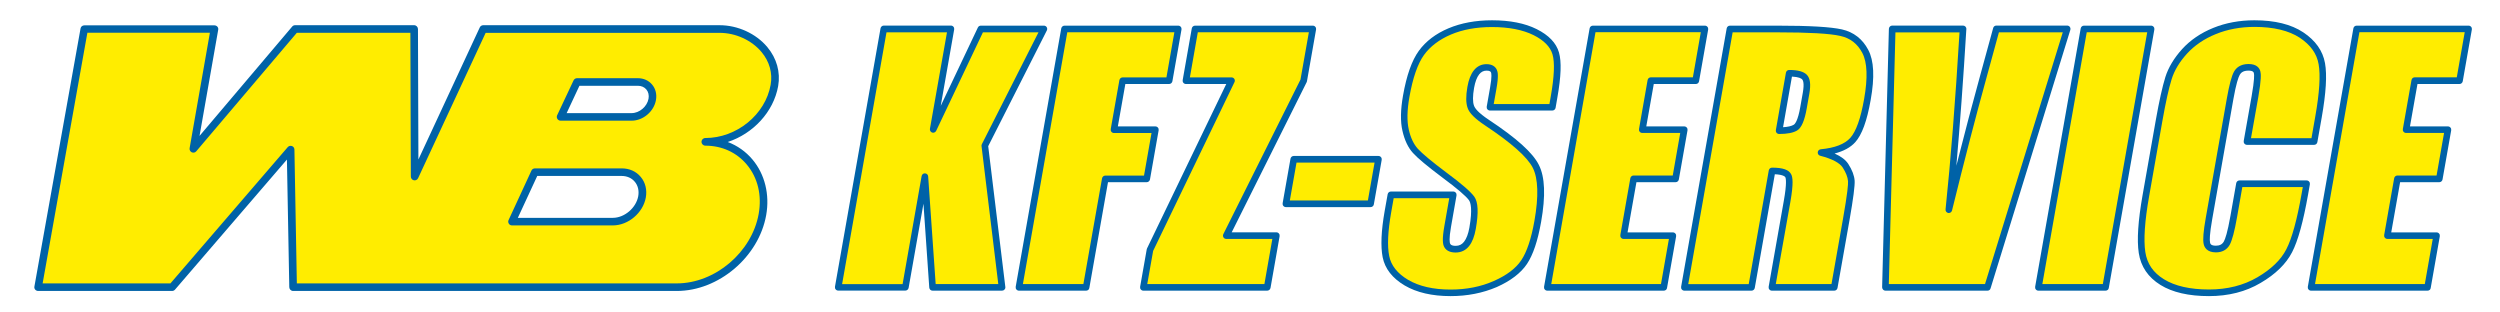 <?xml version="1.0" encoding="UTF-8"?> <!-- Generator: Adobe Illustrator 23.0.6, SVG Export Plug-In . SVG Version: 6.00 Build 0) --> <svg xmlns="http://www.w3.org/2000/svg" xmlns:xlink="http://www.w3.org/1999/xlink" id="Ebene_1" x="0px" y="0px" viewBox="0 0 340.16 42.52" style="enable-background:new 0 0 340.16 42.52;" xml:space="preserve"> <style type="text/css"> .st0{fill-rule:evenodd;clip-rule:evenodd;fill:#FFED00;} .st1{fill:#0062A7;} .st2{fill:#FFED00;} </style> <g> <g> <path class="st0" d="M95.97,19.3c5.08,0,8.74,4.45,7.77,9.89l0,0c-0.97,5.44-6.21,9.89-11.65,9.89H39.88l-0.34-18.72L23.42,39.07 H5.19l6.28-35.12h17.71l-2.86,16.31L40.15,3.95h16.2l0.07,20.07c3.1-6.68,6.21-13.35,9.32-20.07h32.17c4.22,0,8.21,3.45,7.46,7.68 l0,0C104.62,15.85,100.55,19.3,95.97,19.3L95.97,19.3z M72.77,23.42h7.37h4.44c1.85,0,3.1,1.52,2.77,3.37l0,0 c-0.33,1.85-2.11,3.37-3.97,3.37h-8.16h-5.57L72.77,23.42L72.77,23.42z M78.52,11.16h8.28c1.31,0,2.18,1.07,1.95,2.37l0,0 c-0.23,1.3-1.49,2.37-2.79,2.37h-9.67L78.52,11.16L78.52,11.16z"></path> <path class="st1" d="M92.09,39.59H39.88c-0.28,0-0.51-0.23-0.52-0.51l-0.32-17.37l-15.23,17.7c-0.1,0.11-0.24,0.18-0.39,0.18H5.19 c-0.15,0-0.3-0.07-0.4-0.18c-0.1-0.12-0.14-0.27-0.11-0.42l6.28-35.12c0.04-0.25,0.26-0.42,0.51-0.42h17.71 c0.15,0,0.3,0.07,0.4,0.18c0.1,0.12,0.14,0.27,0.11,0.42l-2.54,14.44L39.76,3.61c0.1-0.12,0.24-0.18,0.39-0.18h16.2 c0.28,0,0.51,0.23,0.52,0.51l0.06,17.76c2.78-5.98,5.56-11.96,8.35-17.97c0.08-0.18,0.27-0.3,0.47-0.3h32.17 c2.46,0,4.95,1.14,6.48,2.97c1.29,1.54,1.81,3.42,1.48,5.31c-0.63,3.54-3.42,6.48-6.86,7.61c1.3,0.49,2.46,1.3,3.38,2.4 c1.67,2,2.35,4.75,1.85,7.55C103.24,34.96,97.78,39.59,92.09,39.59z M40.39,38.56h51.7c5.21,0,10.21-4.24,11.14-9.46 c0.45-2.54-0.12-4.92-1.62-6.71c-1.39-1.66-3.39-2.57-5.64-2.57c-0.28,0-0.52-0.23-0.52-0.52s0.23-0.52,0.52-0.52 c4.26,0,8.17-3.18,8.89-7.25c0.28-1.58-0.16-3.16-1.25-4.46c-1.35-1.61-3.53-2.6-5.69-2.6H66.08c-2.85,6.14-5.69,12.25-8.53,18.35 l-0.66,1.42c-0.1,0.22-0.34,0.34-0.58,0.29c-0.24-0.05-0.4-0.26-0.41-0.5L55.84,4.46H40.39L26.7,20.59 c-0.15,0.18-0.4,0.23-0.61,0.13c-0.21-0.1-0.33-0.33-0.29-0.56l2.76-15.71H11.89L5.8,38.56h17.39l15.96-18.54 c0.14-0.16,0.36-0.22,0.57-0.15c0.2,0.07,0.34,0.26,0.34,0.48L40.39,38.56z M83.39,30.67H69.66c-0.18,0-0.34-0.09-0.43-0.24 c-0.09-0.15-0.11-0.33-0.03-0.49l3.11-6.73c0.08-0.18,0.27-0.3,0.47-0.3h11.82c1.04,0,1.96,0.41,2.58,1.16 c0.64,0.76,0.88,1.76,0.69,2.82C87.49,28.97,85.48,30.67,83.39,30.67z M70.46,29.64h12.92c1.59,0,3.17-1.35,3.46-2.94 c0.13-0.75-0.03-1.45-0.47-1.97c-0.42-0.51-1.06-0.79-1.79-0.79H73.1L70.46,29.64z M85.95,16.42h-9.67 c-0.18,0-0.34-0.09-0.44-0.24c-0.09-0.15-0.11-0.34-0.03-0.5l2.23-4.74c0.09-0.18,0.27-0.3,0.47-0.3h8.28 c0.78,0,1.47,0.31,1.94,0.87c0.48,0.57,0.66,1.32,0.52,2.11C88.98,15.17,87.5,16.42,85.95,16.42z M77.1,15.39h8.85 c1.05,0,2.1-0.89,2.29-1.95c0.09-0.49-0.02-0.94-0.3-1.27c-0.27-0.32-0.68-0.5-1.15-0.5h-7.95L77.1,15.39z"></path> </g> </g> <g> <g> <path class="st2" d="M142.04,3.95l-8.04,15.87l2.34,19.28h-9.45l-1.04-15.07l-2.66,15.07h-9.14l6.2-35.16h9.14l-2.41,13.66 l6.48-13.66H142.04z"></path> <path class="st1" d="M136.34,39.55h-9.45c-0.24,0-0.43-0.18-0.45-0.42l-0.79-11.41l-2.02,11.45c-0.04,0.21-0.23,0.37-0.44,0.37 h-9.14c-0.13,0-0.26-0.06-0.34-0.16c-0.09-0.1-0.12-0.24-0.1-0.37l6.2-35.16c0.04-0.21,0.23-0.37,0.44-0.37h9.14 c0.13,0,0.26,0.06,0.34,0.16c0.09,0.1,0.12,0.24,0.1,0.37L128,14.4l5.05-10.65c0.07-0.16,0.23-0.26,0.41-0.26h8.58 c0.16,0,0.3,0.08,0.38,0.21c0.08,0.13,0.09,0.3,0.02,0.44l-7.98,15.75l2.33,19.15c0.02,0.13-0.02,0.26-0.11,0.35 C136.59,39.5,136.46,39.55,136.34,39.55z M127.31,38.65h8.52l-2.28-18.78c-0.01-0.09,0-0.18,0.05-0.26L141.3,4.4h-7.56l-6.36,13.4 c-0.1,0.2-0.33,0.31-0.54,0.24c-0.21-0.07-0.35-0.29-0.31-0.51l2.32-13.13h-8.23l-6.04,34.26h8.23l2.59-14.7 c0.04-0.22,0.24-0.4,0.47-0.37c0.23,0.01,0.41,0.19,0.42,0.42L127.31,38.65z"></path> </g> <g> <path class="st2" d="M144.84,3.95h15.48l-1.24,7.04h-6.34l-1.18,6.67h5.65l-1.18,6.69h-5.65l-2.6,14.77h-9.14L144.84,3.95z"></path> <path class="st1" d="M147.78,39.55h-9.14c-0.13,0-0.26-0.06-0.34-0.16c-0.09-0.1-0.12-0.24-0.1-0.37l6.2-35.16 c0.04-0.21,0.23-0.37,0.44-0.37h15.48c0.13,0,0.26,0.06,0.34,0.16c0.09,0.1,0.12,0.24,0.1,0.37l-1.24,7.04 c-0.04,0.21-0.23,0.37-0.44,0.37h-5.96l-1.02,5.77h5.11c0.13,0,0.26,0.06,0.34,0.16c0.09,0.1,0.12,0.24,0.1,0.37l-1.18,6.69 c-0.04,0.21-0.23,0.37-0.44,0.37h-5.27l-2.54,14.39C148.19,39.4,148,39.55,147.78,39.55z M139.18,38.65h8.23l2.54-14.39 c0.04-0.21,0.23-0.37,0.44-0.37h5.27l1.02-5.79h-5.11c-0.13,0-0.26-0.06-0.34-0.16c-0.09-0.1-0.12-0.24-0.1-0.37l1.18-6.67 c0.04-0.21,0.23-0.37,0.44-0.37h5.96l1.08-6.14h-14.57L139.18,38.65z"></path> </g> <g> <path class="st2" d="M178.62,3.95l-1.24,7.04l-10.53,21.09h6.81l-1.24,7.04h-16.85l0.9-5.1l11.09-23.02h-6.21l1.24-7.04H178.62z"></path> <path class="st1" d="M172.42,39.55h-16.85c-0.13,0-0.26-0.06-0.34-0.16c-0.09-0.1-0.12-0.24-0.1-0.37l0.9-5.1 c0.01-0.04,0.02-0.08,0.04-0.12l10.78-22.37h-5.49c-0.13,0-0.26-0.06-0.34-0.16c-0.09-0.1-0.12-0.24-0.1-0.37l1.24-7.04 c0.04-0.21,0.23-0.37,0.44-0.37h16.03c0.13,0,0.26,0.06,0.34,0.16c0.09,0.1,0.12,0.24,0.1,0.37l-1.24,7.04 c-0.01,0.04-0.02,0.08-0.04,0.12l-10.2,20.43h6.08c0.13,0,0.26,0.06,0.34,0.16c0.09,0.1,0.12,0.24,0.1,0.37l-1.24,7.04 C172.82,39.4,172.63,39.55,172.42,39.55z M156.1,38.65h15.94l1.08-6.14h-6.27c-0.16,0-0.3-0.08-0.38-0.21 c-0.08-0.13-0.09-0.3-0.02-0.44l10.5-21.03l1.14-6.44h-15.11l-1.08,6.14h5.67c0.15,0,0.3,0.08,0.38,0.21 c0.08,0.13,0.09,0.3,0.02,0.43L156.9,34.14L156.1,38.65z"></path> </g> <g> <path class="st2" d="M187.56,21.67l-1.07,6.06h-11.53l1.07-6.06H187.56z"></path> <path class="st1" d="M186.49,28.18h-11.53c-0.13,0-0.26-0.06-0.34-0.16c-0.09-0.1-0.12-0.24-0.1-0.37l1.07-6.06 c0.04-0.21,0.22-0.37,0.44-0.37h11.53c0.13,0,0.26,0.06,0.34,0.16c0.09,0.1,0.12,0.24,0.1,0.37l-1.07,6.06 C186.9,28.02,186.71,28.18,186.49,28.18z M175.5,27.28h10.62l0.91-5.16h-10.62L175.5,27.28z"></path> </g> <g> <path class="st2" d="M211.21,14.59h-8.49l0.46-2.61c0.21-1.22,0.24-1.99,0.08-2.32c-0.16-0.33-0.49-0.5-1-0.5 c-0.55,0-1.01,0.22-1.37,0.67c-0.36,0.45-0.62,1.13-0.78,2.04c-0.21,1.17-0.21,2.06,0.01,2.65c0.2,0.59,0.93,1.31,2.2,2.15 c3.64,2.41,5.86,4.4,6.64,5.95c0.78,1.55,0.87,4.05,0.26,7.49c-0.44,2.5-1.06,4.35-1.86,5.54c-0.8,1.19-2.1,2.18-3.92,2.99 c-1.82,0.8-3.85,1.2-6.08,1.2c-2.45,0-4.45-0.46-6.02-1.39c-1.57-0.93-2.49-2.11-2.77-3.54c-0.28-1.43-0.19-3.47,0.27-6.1 l0.41-2.3h8.49l-0.75,4.28c-0.23,1.32-0.26,2.16-0.09,2.54c0.17,0.38,0.56,0.56,1.17,0.56c0.61,0,1.1-0.24,1.48-0.71 c0.38-0.48,0.65-1.19,0.82-2.13c0.37-2.07,0.32-3.42-0.13-4.06c-0.47-0.64-1.71-1.7-3.71-3.19c-2.01-1.5-3.32-2.6-3.94-3.28 c-0.62-0.68-1.06-1.62-1.34-2.82c-0.27-1.2-0.24-2.74,0.08-4.6c0.47-2.69,1.17-4.66,2.07-5.91c0.91-1.24,2.19-2.22,3.85-2.92 c1.66-0.7,3.57-1.05,5.75-1.05c2.37,0,4.33,0.38,5.87,1.15c1.54,0.77,2.47,1.73,2.81,2.9c0.34,1.17,0.26,3.15-0.23,5.94 L211.21,14.59z"></path> <path class="st1" d="M197.37,40.29c-2.52,0-4.62-0.49-6.25-1.45c-1.67-0.99-2.68-2.28-2.99-3.84c-0.29-1.48-0.2-3.59,0.27-6.27 l0.41-2.3c0.04-0.21,0.22-0.37,0.44-0.37h8.49c0.13,0,0.26,0.06,0.34,0.16c0.09,0.1,0.12,0.24,0.1,0.37l-0.75,4.28 c-0.29,1.66-0.18,2.14-0.12,2.28c0.03,0.07,0.14,0.3,0.76,0.3c0.47,0,0.84-0.18,1.13-0.55c0.33-0.42,0.58-1.07,0.73-1.93 c0.45-2.54,0.16-3.42-0.05-3.72c-0.43-0.59-1.65-1.63-3.62-3.09c-2.05-1.54-3.36-2.63-4-3.34c-0.67-0.73-1.15-1.75-1.44-3.03 c-0.29-1.25-0.26-2.86,0.08-4.78c0.48-2.75,1.21-4.8,2.15-6.09c0.95-1.31,2.31-2.34,4.04-3.07c1.71-0.72,3.7-1.09,5.92-1.09 c2.43,0,4.47,0.4,6.07,1.2c1.65,0.82,2.67,1.89,3.04,3.18c0.36,1.25,0.29,3.26-0.22,6.14l-0.24,1.39 c-0.04,0.21-0.22,0.37-0.44,0.37h-8.49c-0.13,0-0.26-0.06-0.34-0.16c-0.09-0.1-0.12-0.24-0.1-0.37l0.46-2.61 c0.28-1.56,0.16-1.97,0.12-2.05c-0.03-0.07-0.12-0.24-0.59-0.24c-0.42,0-0.74,0.16-1.02,0.51c-0.31,0.39-0.54,1.01-0.69,1.84 c-0.19,1.09-0.2,1.91-0.01,2.42c0.12,0.35,0.56,0.96,2.03,1.93c3.75,2.48,5.97,4.48,6.79,6.12c0.84,1.65,0.94,4.2,0.31,7.77 c-0.46,2.59-1.09,4.46-1.92,5.71c-0.84,1.25-2.23,2.31-4.12,3.15C201.76,39.87,199.65,40.29,197.37,40.29z M189.63,26.96 l-0.34,1.93c-0.45,2.57-0.55,4.56-0.27,5.94c0.25,1.29,1.12,2.38,2.56,3.24c1.49,0.88,3.44,1.33,5.79,1.33 c2.16,0,4.14-0.39,5.89-1.17c1.73-0.76,2.99-1.71,3.73-2.82c0.76-1.13,1.36-2.93,1.79-5.36c0.59-3.33,0.51-5.76-0.22-7.21 c-0.74-1.47-2.93-3.41-6.49-5.77c-1.37-0.91-2.15-1.68-2.38-2.38c-0.24-0.66-0.25-1.61-0.03-2.87c0.17-0.98,0.47-1.74,0.88-2.25 c0.45-0.56,1.03-0.84,1.72-0.84c0.86,0,1.24,0.41,1.4,0.76c0.14,0.29,0.26,0.85-0.05,2.59l-0.37,2.08h7.58l0.18-1.02 c0.48-2.71,0.56-4.64,0.24-5.74c-0.3-1.03-1.17-1.92-2.58-2.62c-1.47-0.73-3.37-1.1-5.67-1.1c-2.1,0-3.98,0.34-5.57,1.02 c-1.57,0.67-2.81,1.6-3.66,2.77c-0.86,1.19-1.53,3.11-1.99,5.72c-0.32,1.8-0.35,3.29-0.09,4.43c0.25,1.12,0.67,2,1.23,2.62 c0.6,0.66,1.9,1.74,3.87,3.22c2.07,1.53,3.31,2.61,3.81,3.29c0.54,0.75,0.6,2.19,0.21,4.4c-0.18,1.02-0.48,1.79-0.91,2.33 c-0.47,0.59-1.09,0.88-1.84,0.88c-0.99,0-1.41-0.45-1.58-0.83c-0.14-0.3-0.28-0.91,0.06-2.81l0.66-3.75H189.63z"></path> </g> <g> <path class="st2" d="M216.73,3.95h15.25l-1.24,7.04h-6.1l-1.17,6.67h5.71l-1.18,6.69h-5.71l-1.36,7.73h6.71l-1.24,7.04h-15.85 L216.73,3.95z"></path> <path class="st1" d="M226.38,39.55h-15.85c-0.13,0-0.26-0.06-0.34-0.16c-0.09-0.1-0.12-0.24-0.1-0.37l6.2-35.16 c0.04-0.21,0.22-0.37,0.44-0.37h15.25c0.13,0,0.26,0.06,0.34,0.16c0.09,0.1,0.12,0.24,0.1,0.37l-1.24,7.04 c-0.04,0.22-0.22,0.37-0.44,0.37h-5.72l-1.02,5.77h5.17c0.13,0,0.26,0.06,0.34,0.16c0.09,0.1,0.12,0.24,0.1,0.37l-1.18,6.69 c-0.04,0.21-0.22,0.37-0.44,0.37h-5.33l-1.21,6.83h6.17c0.13,0,0.26,0.06,0.34,0.16c0.09,0.1,0.12,0.24,0.1,0.37l-1.24,7.04 C226.79,39.4,226.6,39.55,226.38,39.55z M211.07,38.65H226l1.08-6.14h-6.17c-0.13,0-0.26-0.06-0.34-0.16 c-0.09-0.1-0.12-0.24-0.1-0.37l1.36-7.73c0.04-0.21,0.22-0.37,0.44-0.37h5.33l1.02-5.79h-5.17c-0.13,0-0.26-0.06-0.34-0.16 c-0.09-0.1-0.12-0.24-0.1-0.37l1.17-6.67c0.04-0.21,0.22-0.37,0.44-0.37h5.72l1.08-6.14h-14.33L211.07,38.65z"></path> </g> <g> <path class="st2" d="M235.36,3.95h6.47c4.31,0,7.2,0.17,8.67,0.5c1.47,0.33,2.56,1.18,3.29,2.55c0.72,1.37,0.82,3.55,0.29,6.55 c-0.48,2.74-1.15,4.57-1.99,5.51c-0.85,0.94-2.29,1.51-4.32,1.69c1.73,0.45,2.84,1.05,3.33,1.8c0.49,0.75,0.75,1.45,0.8,2.07 c0.04,0.63-0.19,2.36-0.69,5.2l-1.64,9.27h-8.49l2.06-11.68c0.33-1.88,0.39-3.05,0.17-3.5c-0.22-0.45-0.96-0.67-2.22-0.67 l-2.79,15.85h-9.14L235.36,3.95z M243.44,9.96l-1.38,7.82c1.03,0,1.77-0.14,2.24-0.42c0.46-0.28,0.83-1.2,1.1-2.75l0.34-1.93 c0.2-1.11,0.13-1.85-0.21-2.19C245.2,10.14,244.5,9.96,243.44,9.96z"></path> <path class="st1" d="M249.58,39.55h-8.49c-0.13,0-0.26-0.06-0.34-0.16c-0.09-0.1-0.12-0.24-0.1-0.37l2.06-11.68 c0.43-2.41,0.29-3.06,0.21-3.22c-0.03-0.06-0.24-0.36-1.43-0.41l-2.73,15.47c-0.04,0.21-0.22,0.37-0.44,0.37h-9.14 c-0.13,0-0.26-0.06-0.34-0.16c-0.09-0.1-0.12-0.24-0.1-0.37l6.2-35.16c0.04-0.21,0.22-0.37,0.44-0.37h6.47 c4.38,0,7.25,0.17,8.77,0.51c1.59,0.36,2.8,1.3,3.58,2.78c0.78,1.47,0.89,3.71,0.33,6.83c-0.5,2.85-1.19,4.73-2.1,5.74 c-0.64,0.71-1.58,1.22-2.81,1.54c0.89,0.39,1.5,0.86,1.86,1.41c0.53,0.82,0.82,1.59,0.87,2.29c0.04,0.67-0.18,2.41-0.69,5.31 l-1.64,9.27C249.98,39.4,249.79,39.55,249.58,39.55z M241.62,38.65h7.58l1.57-8.9c0.61-3.47,0.71-4.69,0.68-5.09 c-0.04-0.55-0.28-1.17-0.72-1.86c-0.42-0.65-1.46-1.19-3.07-1.61c-0.21-0.05-0.35-0.25-0.33-0.47c0.02-0.22,0.19-0.39,0.41-0.41 c1.91-0.18,3.26-0.7,4.02-1.55c0.78-0.87,1.42-2.65,1.88-5.29c0.51-2.88,0.43-4.99-0.24-6.26c-0.66-1.26-1.64-2.02-2.99-2.32 c-1.43-0.33-4.32-0.49-8.57-0.49h-6.09l-6.04,34.26h8.23l2.73-15.48c0.04-0.21,0.22-0.37,0.44-0.37c1.48,0,2.31,0.29,2.62,0.93 c0.18,0.38,0.33,1.15-0.13,3.77L241.62,38.65z M242.07,18.23c-0.13,0-0.26-0.06-0.34-0.16c-0.09-0.1-0.12-0.24-0.1-0.37L243,9.89 c0.04-0.21,0.22-0.37,0.44-0.37c1.2,0,1.98,0.22,2.41,0.66c0.45,0.47,0.56,1.29,0.33,2.59l-0.34,1.93 c-0.3,1.72-0.72,2.69-1.31,3.05C244,18.07,243.19,18.23,242.07,18.23z M243.82,10.42l-1.21,6.89c0.66-0.04,1.15-0.15,1.46-0.34 c0.16-0.1,0.56-0.52,0.89-2.44l0.34-1.93c0.23-1.31,0.01-1.7-0.09-1.8C245.09,10.67,244.75,10.47,243.82,10.42z"></path> </g> <g> <path class="st2" d="M281.28,3.95L270.43,39.1h-13.89l0.92-35.16h9.64c-0.59,9.69-1.23,17.88-1.94,24.58 c1.67-6.77,3.23-12.79,4.68-18.04l1.79-6.54H281.28z"></path> <path class="st1" d="M270.43,39.55h-13.89c-0.12,0-0.24-0.05-0.32-0.14s-0.13-0.21-0.13-0.33l0.92-35.16 c0.01-0.24,0.21-0.44,0.45-0.44h9.64c0.12,0,0.24,0.05,0.33,0.14c0.08,0.09,0.13,0.21,0.12,0.34c-0.42,6.93-0.88,13.16-1.36,18.59 c1.13-4.46,2.21-8.54,3.22-12.2l1.79-6.54c0.05-0.2,0.23-0.33,0.43-0.33h9.64c0.14,0,0.28,0.07,0.36,0.18 c0.08,0.11,0.11,0.26,0.07,0.4l-10.85,35.16C270.8,39.43,270.62,39.55,270.43,39.55z M257,38.65h13.09L280.67,4.4h-8.69l-1.7,6.21 c-1.44,5.2-3.01,11.26-4.68,18.03c-0.06,0.23-0.28,0.38-0.51,0.34c-0.23-0.04-0.4-0.25-0.37-0.49c0.69-6.56,1.33-14.66,1.9-24.08 h-8.72L257,38.65z"></path> </g> <g> <path class="st2" d="M292.69,3.95l-6.2,35.16h-9.14l6.2-35.16H292.69z"></path> <path class="st1" d="M286.49,39.55h-9.14c-0.13,0-0.26-0.06-0.34-0.16c-0.09-0.1-0.12-0.24-0.1-0.37l6.2-35.16 c0.04-0.21,0.22-0.37,0.44-0.37h9.14c0.13,0,0.26,0.06,0.34,0.16c0.09,0.1,0.12,0.24,0.1,0.37l-6.2,35.16 C286.9,39.4,286.71,39.55,286.49,39.55z M277.89,38.65h8.23l6.04-34.26h-8.23L277.89,38.65z"></path> </g> <g> <path class="st2" d="M314.88,19.26h-9.14l1.08-6.11c0.31-1.78,0.41-2.89,0.29-3.33c-0.12-0.44-0.51-0.66-1.18-0.66 c-0.75,0-1.28,0.27-1.57,0.8c-0.3,0.54-0.6,1.69-0.92,3.47l-2.88,16.33c-0.3,1.71-0.4,2.82-0.29,3.34 c0.11,0.52,0.52,0.78,1.23,0.78c0.68,0,1.17-0.26,1.47-0.78c0.3-0.52,0.62-1.75,0.96-3.68l0.78-4.42h9.14l-0.24,1.37 c-0.64,3.64-1.35,6.22-2.14,7.74c-0.78,1.52-2.15,2.86-4.11,4c-1.96,1.14-4.23,1.72-6.81,1.72c-2.68,0-4.8-0.49-6.37-1.45 c-1.57-0.97-2.48-2.31-2.74-4.03c-0.26-1.72-0.09-4.29,0.52-7.74l1.81-10.27c0.45-2.53,0.87-4.43,1.27-5.7 c0.4-1.27,1.13-2.49,2.2-3.66c1.07-1.17,2.42-2.1,4.07-2.77c1.65-0.67,3.46-1.01,5.44-1.01c2.69,0,4.82,0.52,6.39,1.56 c1.57,1.04,2.49,2.34,2.77,3.89c0.28,1.55,0.12,3.97-0.45,7.25L314.88,19.26z"></path> <path class="st1" d="M300.56,40.29c-2.75,0-4.97-0.51-6.6-1.52c-1.68-1.04-2.67-2.5-2.95-4.34c-0.27-1.78-0.1-4.36,0.52-7.89 l1.81-10.27c0.45-2.53,0.88-4.47,1.28-5.76c0.41-1.32,1.19-2.61,2.29-3.83c1.11-1.22,2.53-2.19,4.23-2.88 c1.69-0.69,3.58-1.04,5.61-1.04c2.77,0,5,0.55,6.64,1.64c1.67,1.11,2.66,2.52,2.96,4.19c0.29,1.62,0.14,4.05-0.45,7.41l-0.59,3.34 c-0.04,0.21-0.22,0.37-0.44,0.37h-9.14c-0.13,0-0.26-0.06-0.34-0.16c-0.09-0.1-0.12-0.24-0.1-0.37l1.08-6.11 c0.39-2.24,0.36-2.92,0.3-3.13c-0.02-0.09-0.09-0.33-0.74-0.33c-0.77,0-1.04,0.33-1.18,0.57c-0.19,0.34-0.49,1.19-0.87,3.33 L301,29.84c-0.36,2.05-0.36,2.85-0.29,3.17c0.03,0.14,0.09,0.42,0.79,0.42c0.52,0,0.86-0.18,1.08-0.56 c0.19-0.33,0.5-1.21,0.91-3.53l0.78-4.42c0.04-0.21,0.22-0.37,0.44-0.37h9.14c0.13,0,0.26,0.06,0.34,0.16 c0.09,0.1,0.12,0.24,0.1,0.37l-0.24,1.37c-0.66,3.72-1.37,6.3-2.18,7.87c-0.82,1.59-2.26,3-4.29,4.18 C305.58,39.69,303.21,40.29,300.56,40.29z M306.76,3.66c-1.92,0-3.69,0.33-5.27,0.98c-1.58,0.64-2.89,1.54-3.91,2.65 c-1.02,1.12-1.73,2.29-2.1,3.49c-0.39,1.25-0.81,3.15-1.25,5.64l-1.81,10.27c-0.6,3.38-0.77,5.94-0.52,7.6 c0.24,1.59,1.07,2.81,2.54,3.71c1.49,0.92,3.55,1.39,6.13,1.39c2.48,0,4.7-0.56,6.58-1.66c1.88-1.1,3.21-2.38,3.94-3.82 c0.76-1.47,1.46-4.03,2.09-7.62l0.15-0.84h-8.23l-0.71,4.05c-0.35,2-0.69,3.25-1.02,3.83c-0.38,0.66-1.02,1.01-1.86,1.01 c-1.24,0-1.58-0.71-1.67-1.14c-0.13-0.59-0.04-1.71,0.28-3.52L303,13.36c0.33-1.84,0.64-3.03,0.97-3.61 c0.26-0.47,0.82-1.04,1.97-1.04c1.11,0,1.49,0.54,1.61,0.99c0.09,0.35,0.15,1.07-0.28,3.52l-0.99,5.58h8.23l0.52-2.97 c0.57-3.21,0.72-5.6,0.45-7.1c-0.25-1.44-1.1-2.62-2.57-3.6C311.42,4.16,309.35,3.66,306.76,3.66z"></path> </g> <g> <path class="st2" d="M320.65,3.95h15.24l-1.24,7.04h-6.1l-1.18,6.67h5.71l-1.18,6.69h-5.71l-1.36,7.73h6.71l-1.24,7.04h-15.85 L320.65,3.95z"></path> <path class="st1" d="M330.3,39.55h-15.85c-0.13,0-0.26-0.06-0.34-0.16c-0.09-0.1-0.12-0.24-0.1-0.37l6.2-35.16 c0.04-0.22,0.22-0.37,0.44-0.37h15.24c0.13,0,0.26,0.06,0.34,0.16c0.09,0.1,0.12,0.24,0.1,0.37l-1.24,7.04 c-0.04,0.21-0.22,0.37-0.44,0.37h-5.72l-1.02,5.77h5.17c0.13,0,0.26,0.06,0.34,0.16c0.09,0.1,0.12,0.24,0.1,0.37l-1.18,6.69 c-0.04,0.21-0.22,0.37-0.44,0.37h-5.33l-1.21,6.83h6.17c0.13,0,0.26,0.06,0.34,0.16c0.09,0.1,0.12,0.24,0.1,0.37l-1.24,7.04 C330.71,39.4,330.52,39.55,330.3,39.55z M314.99,38.65h14.94l1.08-6.14h-6.17c-0.13,0-0.26-0.06-0.34-0.16 c-0.09-0.1-0.12-0.24-0.1-0.37l1.36-7.73c0.04-0.21,0.22-0.37,0.44-0.37h5.33l1.02-5.79h-5.17c-0.13,0-0.26-0.06-0.34-0.16 c-0.09-0.1-0.12-0.24-0.1-0.37l1.18-6.67c0.04-0.22,0.22-0.37,0.44-0.37h5.72l1.08-6.14h-14.33L314.99,38.65z"></path> </g> </g> </svg> 